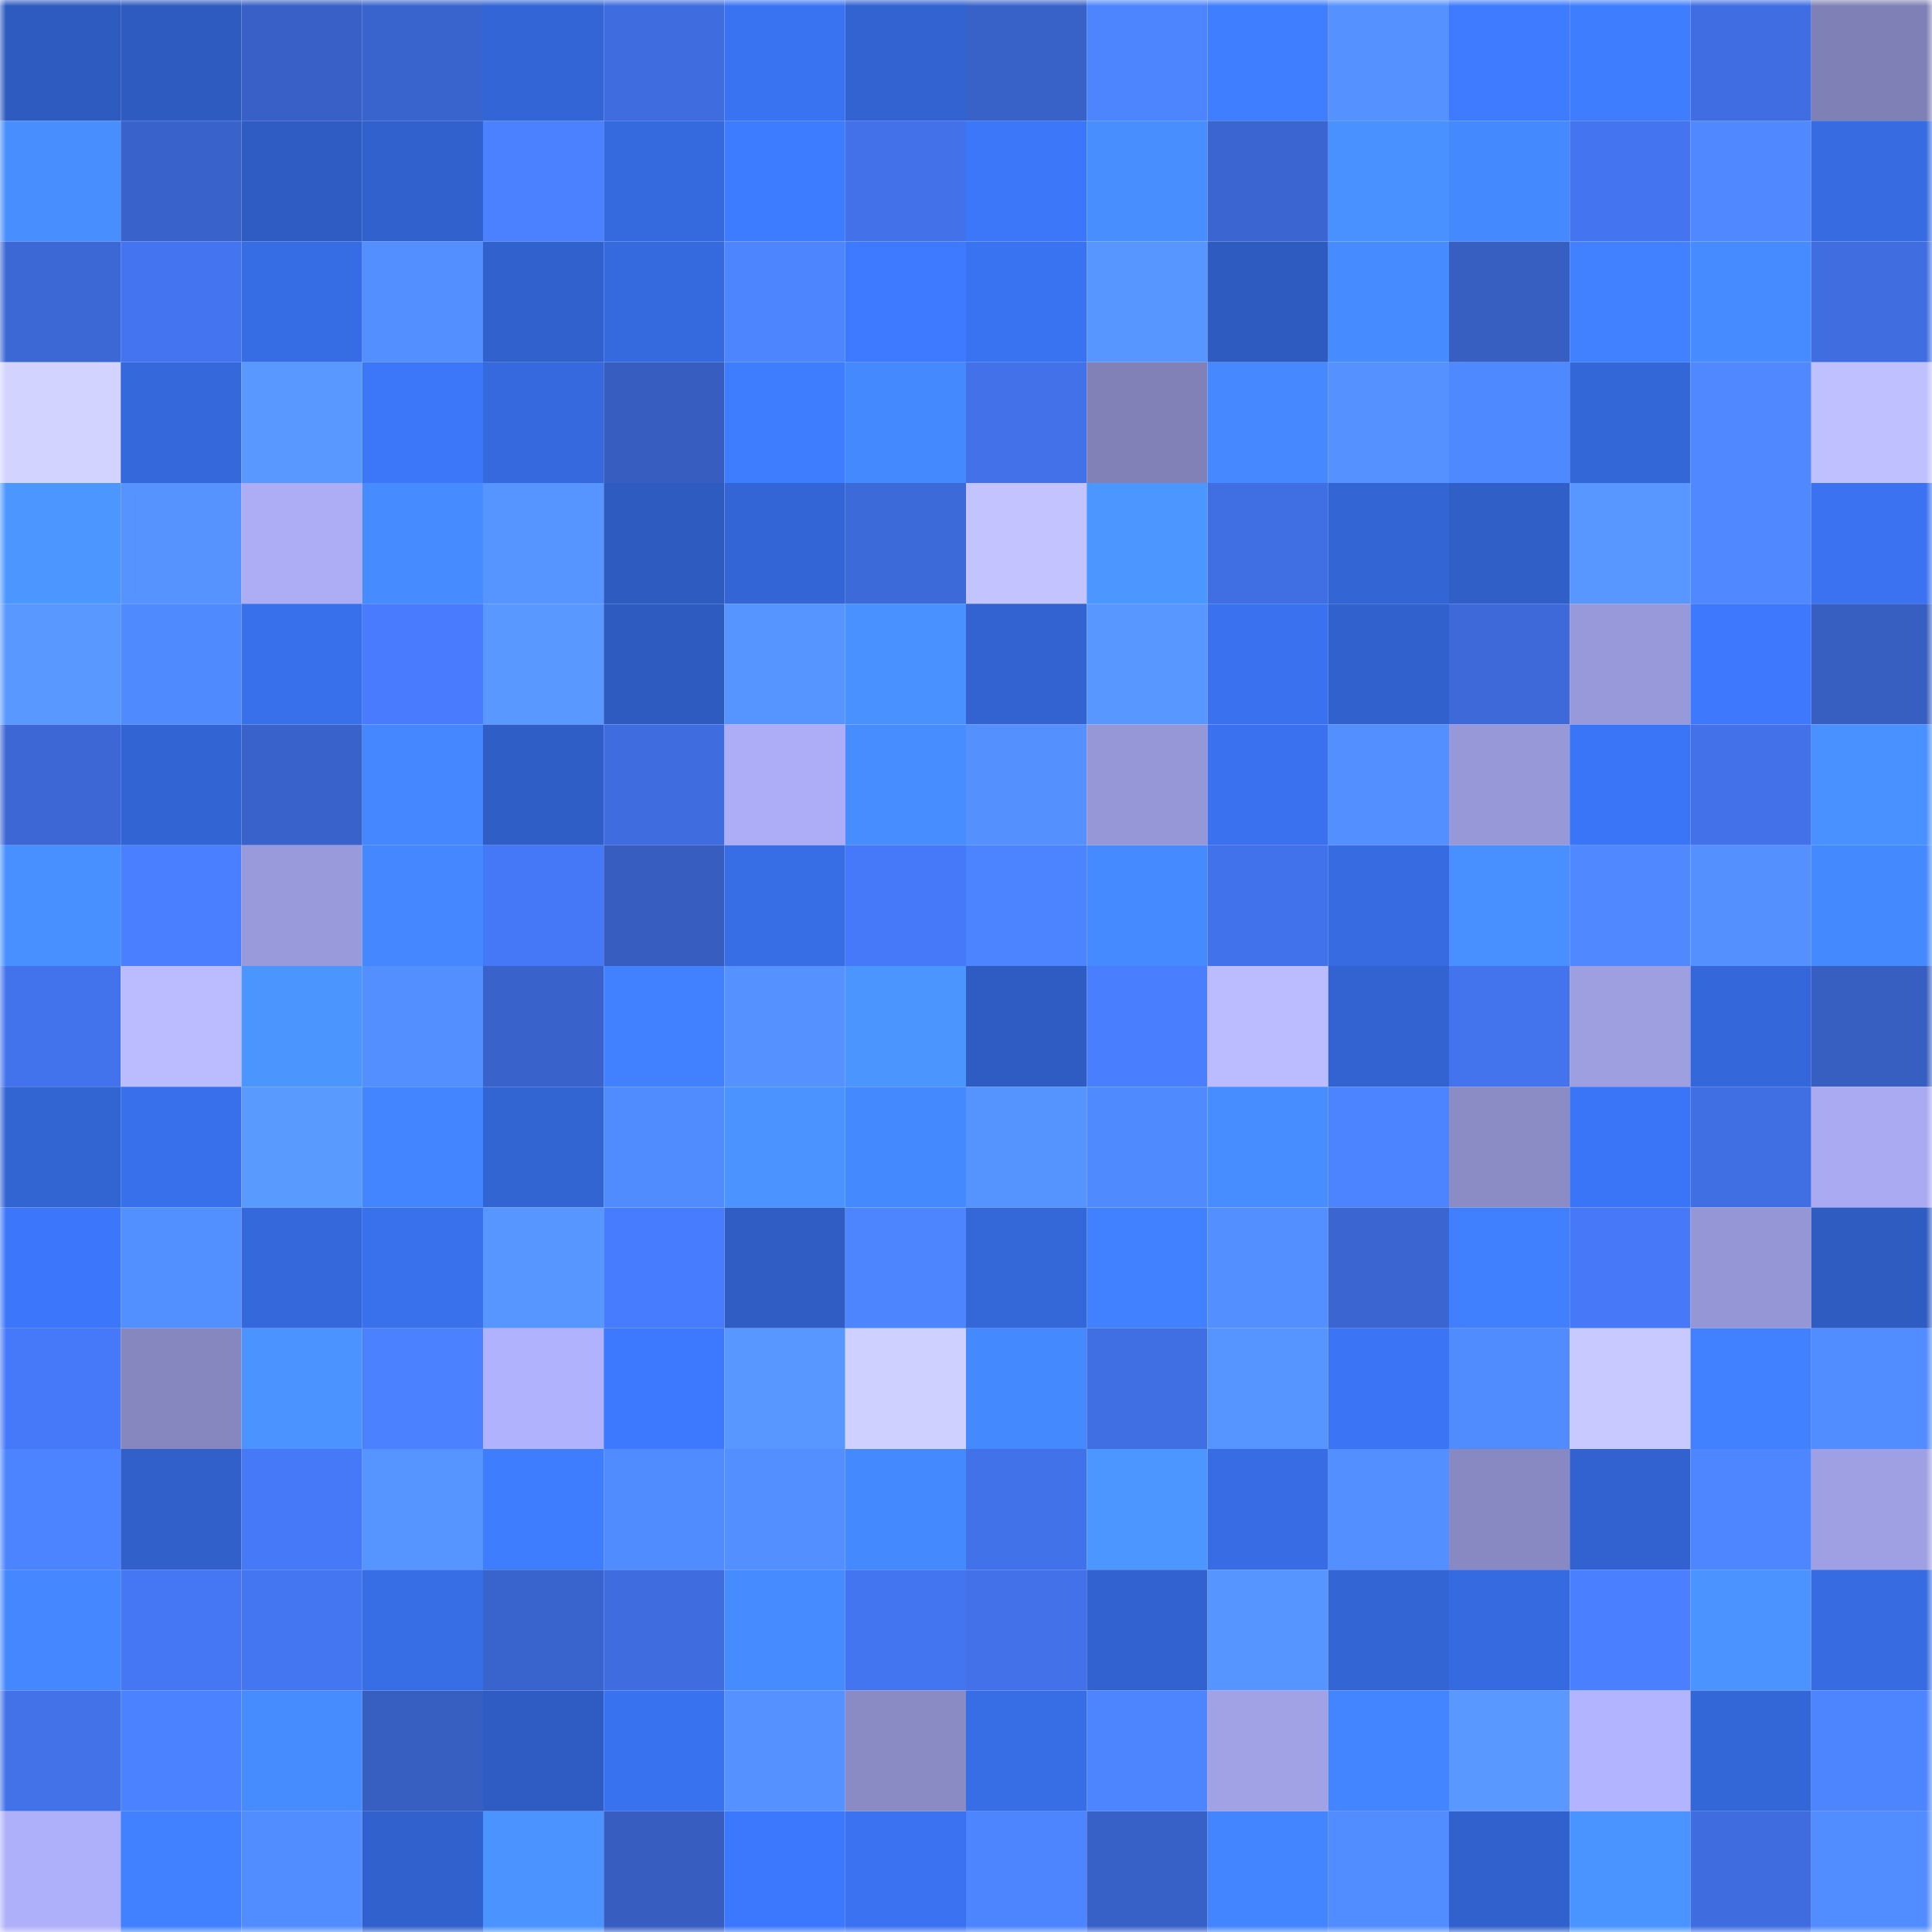 <svg viewBox="0 0 160 160" fill="none" role="img" xmlns="http://www.w3.org/2000/svg" width="240" height="240" name="basenames%2C954plo.base.eth"><mask id="1110557818" mask-type="alpha" maskUnits="userSpaceOnUse" x="0" y="0" width="160" height="160"><rect width="160" height="160" fill="#FFFFFF"></rect></mask><g mask="url(#1110557818)"><rect x="0" y="0" width="10" height="10" fill="#2e5bbf"></rect><rect x="10" y="0" width="10" height="10" fill="#2e5bbf"></rect><rect x="20" y="0" width="10" height="10" fill="#3860c6"></rect><rect x="30" y="0" width="10" height="10" fill="#3a64cd"></rect><rect x="40" y="0" width="10" height="10" fill="#3365d6"></rect><rect x="50" y="0" width="10" height="10" fill="#3f6ddf"></rect><rect x="60" y="0" width="10" height="10" fill="#3a73f2"></rect><rect x="70" y="0" width="10" height="10" fill="#3263d1"></rect><rect x="80" y="0" width="10" height="10" fill="#3962c9"></rect><rect x="90" y="0" width="10" height="10" fill="#4d84ff"></rect><rect x="100" y="0" width="10" height="10" fill="#3f7eff"></rect><rect x="110" y="0" width="10" height="10" fill="#5592ff"></rect><rect x="120" y="0" width="10" height="10" fill="#3e7bff"></rect><rect x="130" y="0" width="10" height="10" fill="#3f7dff"></rect><rect x="140" y="0" width="10" height="10" fill="#406ee2"></rect><rect x="150" y="0" width="10" height="10" fill="#7f80b6"></rect><rect x="0" y="10" width="10" height="10" fill="#488eff"></rect><rect x="10" y="10" width="10" height="10" fill="#3963cb"></rect><rect x="20" y="10" width="10" height="10" fill="#2e5cc2"></rect><rect x="30" y="10" width="10" height="10" fill="#3161cd"></rect><rect x="40" y="10" width="10" height="10" fill="#4b81ff"></rect><rect x="50" y="10" width="10" height="10" fill="#356adf"></rect><rect x="60" y="10" width="10" height="10" fill="#3e7cff"></rect><rect x="70" y="10" width="10" height="10" fill="#4271e9"></rect><rect x="80" y="10" width="10" height="10" fill="#3c77fa"></rect><rect x="90" y="10" width="10" height="10" fill="#488eff"></rect><rect x="100" y="10" width="10" height="10" fill="#3b66d2"></rect><rect x="110" y="10" width="10" height="10" fill="#4991ff"></rect><rect x="120" y="10" width="10" height="10" fill="#4589ff"></rect><rect x="130" y="10" width="10" height="10" fill="#4474ef"></rect><rect x="140" y="10" width="10" height="10" fill="#4f88ff"></rect><rect x="150" y="10" width="10" height="10" fill="#366be1"></rect><rect x="0" y="20" width="10" height="10" fill="#3c68d6"></rect><rect x="10" y="20" width="10" height="10" fill="#4474ef"></rect><rect x="20" y="20" width="10" height="10" fill="#366ce4"></rect><rect x="30" y="20" width="10" height="10" fill="#538fff"></rect><rect x="40" y="20" width="10" height="10" fill="#3161cc"></rect><rect x="50" y="20" width="10" height="10" fill="#356adf"></rect><rect x="60" y="20" width="10" height="10" fill="#4d85ff"></rect><rect x="70" y="20" width="10" height="10" fill="#3e7aff"></rect><rect x="80" y="20" width="10" height="10" fill="#3a73f2"></rect><rect x="90" y="20" width="10" height="10" fill="#5795ff"></rect><rect x="100" y="20" width="10" height="10" fill="#2e5bbf"></rect><rect x="110" y="20" width="10" height="10" fill="#468bff"></rect><rect x="120" y="20" width="10" height="10" fill="#375ec1"></rect><rect x="130" y="20" width="10" height="10" fill="#4181ff"></rect><rect x="140" y="20" width="10" height="10" fill="#468bff"></rect><rect x="150" y="20" width="10" height="10" fill="#406ee1"></rect><rect x="0" y="30" width="10" height="10" fill="#d2d3ff"></rect><rect x="10" y="30" width="10" height="10" fill="#3468db"></rect><rect x="20" y="30" width="10" height="10" fill="#5999ff"></rect><rect x="30" y="30" width="10" height="10" fill="#3c76f9"></rect><rect x="40" y="30" width="10" height="10" fill="#3569dd"></rect><rect x="50" y="30" width="10" height="10" fill="#365dbf"></rect><rect x="60" y="30" width="10" height="10" fill="#3f7dff"></rect><rect x="70" y="30" width="10" height="10" fill="#4589ff"></rect><rect x="80" y="30" width="10" height="10" fill="#4271e9"></rect><rect x="90" y="30" width="10" height="10" fill="#8181b8"></rect><rect x="100" y="30" width="10" height="10" fill="#4588ff"></rect><rect x="110" y="30" width="10" height="10" fill="#5592ff"></rect><rect x="120" y="30" width="10" height="10" fill="#4f89ff"></rect><rect x="130" y="30" width="10" height="10" fill="#3366d7"></rect><rect x="140" y="30" width="10" height="10" fill="#4f88ff"></rect><rect x="150" y="30" width="10" height="10" fill="#bfc0ff"></rect><rect x="0" y="40" width="10" height="10" fill="#4c97ff"></rect><rect x="10" y="40" width="10" height="10" fill="#5693ff"></rect><rect x="20" y="40" width="10" height="10" fill="#acadf5"></rect><rect x="30" y="40" width="10" height="10" fill="#468bff"></rect><rect x="40" y="40" width="10" height="10" fill="#5695ff"></rect><rect x="50" y="40" width="10" height="10" fill="#2e5bbf"></rect><rect x="60" y="40" width="10" height="10" fill="#3365d6"></rect><rect x="70" y="40" width="10" height="10" fill="#3d6ad9"></rect><rect x="80" y="40" width="10" height="10" fill="#c2c3ff"></rect><rect x="90" y="40" width="10" height="10" fill="#4b96ff"></rect><rect x="100" y="40" width="10" height="10" fill="#406ee3"></rect><rect x="110" y="40" width="10" height="10" fill="#3365d5"></rect><rect x="120" y="40" width="10" height="10" fill="#305fc8"></rect><rect x="130" y="40" width="10" height="10" fill="#5897ff"></rect><rect x="140" y="40" width="10" height="10" fill="#4f88ff"></rect><rect x="150" y="40" width="10" height="10" fill="#3a72f1"></rect><rect x="0" y="50" width="10" height="10" fill="#5898ff"></rect><rect x="10" y="50" width="10" height="10" fill="#508aff"></rect><rect x="20" y="50" width="10" height="10" fill="#3870eb"></rect><rect x="30" y="50" width="10" height="10" fill="#487bfd"></rect><rect x="40" y="50" width="10" height="10" fill="#5999ff"></rect><rect x="50" y="50" width="10" height="10" fill="#2e5bbf"></rect><rect x="60" y="50" width="10" height="10" fill="#5694ff"></rect><rect x="70" y="50" width="10" height="10" fill="#4991ff"></rect><rect x="80" y="50" width="10" height="10" fill="#3263d1"></rect><rect x="90" y="50" width="10" height="10" fill="#5897ff"></rect><rect x="100" y="50" width="10" height="10" fill="#3971ee"></rect><rect x="110" y="50" width="10" height="10" fill="#3161cd"></rect><rect x="120" y="50" width="10" height="10" fill="#3d69d9"></rect><rect x="130" y="50" width="10" height="10" fill="#9899da"></rect><rect x="140" y="50" width="10" height="10" fill="#3d78fd"></rect><rect x="150" y="50" width="10" height="10" fill="#375ec1"></rect><rect x="0" y="60" width="10" height="10" fill="#3c67d5"></rect><rect x="10" y="60" width="10" height="10" fill="#3364d3"></rect><rect x="20" y="60" width="10" height="10" fill="#3962ca"></rect><rect x="30" y="60" width="10" height="10" fill="#4487ff"></rect><rect x="40" y="60" width="10" height="10" fill="#305ec7"></rect><rect x="50" y="60" width="10" height="10" fill="#3f6ddf"></rect><rect x="60" y="60" width="10" height="10" fill="#acadf6"></rect><rect x="70" y="60" width="10" height="10" fill="#478dff"></rect><rect x="80" y="60" width="10" height="10" fill="#5491ff"></rect><rect x="90" y="60" width="10" height="10" fill="#9697d6"></rect><rect x="100" y="60" width="10" height="10" fill="#3971ef"></rect><rect x="110" y="60" width="10" height="10" fill="#538fff"></rect><rect x="120" y="60" width="10" height="10" fill="#9798d8"></rect><rect x="130" y="60" width="10" height="10" fill="#3b75f7"></rect><rect x="140" y="60" width="10" height="10" fill="#4271e9"></rect><rect x="150" y="60" width="10" height="10" fill="#4991ff"></rect><rect x="0" y="70" width="10" height="10" fill="#488fff"></rect><rect x="10" y="70" width="10" height="10" fill="#4a80ff"></rect><rect x="20" y="70" width="10" height="10" fill="#999adb"></rect><rect x="30" y="70" width="10" height="10" fill="#4487ff"></rect><rect x="40" y="70" width="10" height="10" fill="#4578f6"></rect><rect x="50" y="70" width="10" height="10" fill="#365dbf"></rect><rect x="60" y="70" width="10" height="10" fill="#376de5"></rect><rect x="70" y="70" width="10" height="10" fill="#4679f9"></rect><rect x="80" y="70" width="10" height="10" fill="#4c83ff"></rect><rect x="90" y="70" width="10" height="10" fill="#468aff"></rect><rect x="100" y="70" width="10" height="10" fill="#4272eb"></rect><rect x="110" y="70" width="10" height="10" fill="#366be1"></rect><rect x="120" y="70" width="10" height="10" fill="#488fff"></rect><rect x="130" y="70" width="10" height="10" fill="#4f88ff"></rect><rect x="140" y="70" width="10" height="10" fill="#5491ff"></rect><rect x="150" y="70" width="10" height="10" fill="#4589ff"></rect><rect x="0" y="80" width="10" height="10" fill="#4373ec"></rect><rect x="10" y="80" width="10" height="10" fill="#bbbcff"></rect><rect x="20" y="80" width="10" height="10" fill="#4b95ff"></rect><rect x="30" y="80" width="10" height="10" fill="#538fff"></rect><rect x="40" y="80" width="10" height="10" fill="#3963cb"></rect><rect x="50" y="80" width="10" height="10" fill="#4181ff"></rect><rect x="60" y="80" width="10" height="10" fill="#5592ff"></rect><rect x="70" y="80" width="10" height="10" fill="#4b95ff"></rect><rect x="80" y="80" width="10" height="10" fill="#2f5cc3"></rect><rect x="90" y="80" width="10" height="10" fill="#497eff"></rect><rect x="100" y="80" width="10" height="10" fill="#bbbcff"></rect><rect x="110" y="80" width="10" height="10" fill="#3263d1"></rect><rect x="120" y="80" width="10" height="10" fill="#4374ee"></rect><rect x="130" y="80" width="10" height="10" fill="#9e9fe1"></rect><rect x="140" y="80" width="10" height="10" fill="#3467d9"></rect><rect x="150" y="80" width="10" height="10" fill="#375ec1"></rect><rect x="0" y="90" width="10" height="10" fill="#3264d2"></rect><rect x="10" y="90" width="10" height="10" fill="#3870eb"></rect><rect x="20" y="90" width="10" height="10" fill="#599aff"></rect><rect x="30" y="90" width="10" height="10" fill="#4385ff"></rect><rect x="40" y="90" width="10" height="10" fill="#3264d2"></rect><rect x="50" y="90" width="10" height="10" fill="#518cff"></rect><rect x="60" y="90" width="10" height="10" fill="#4b94ff"></rect><rect x="70" y="90" width="10" height="10" fill="#4589ff"></rect><rect x="80" y="90" width="10" height="10" fill="#5593ff"></rect><rect x="90" y="90" width="10" height="10" fill="#508aff"></rect><rect x="100" y="90" width="10" height="10" fill="#478dff"></rect><rect x="110" y="90" width="10" height="10" fill="#4c83ff"></rect><rect x="120" y="90" width="10" height="10" fill="#8b8bc6"></rect><rect x="130" y="90" width="10" height="10" fill="#3b75f7"></rect><rect x="140" y="90" width="10" height="10" fill="#406fe4"></rect><rect x="150" y="90" width="10" height="10" fill="#a9aaf2"></rect><rect x="0" y="100" width="10" height="10" fill="#3c77fb"></rect><rect x="10" y="100" width="10" height="10" fill="#5390ff"></rect><rect x="20" y="100" width="10" height="10" fill="#3468db"></rect><rect x="30" y="100" width="10" height="10" fill="#3971ed"></rect><rect x="40" y="100" width="10" height="10" fill="#5795ff"></rect><rect x="50" y="100" width="10" height="10" fill="#487cff"></rect><rect x="60" y="100" width="10" height="10" fill="#2f5dc3"></rect><rect x="70" y="100" width="10" height="10" fill="#4d85ff"></rect><rect x="80" y="100" width="10" height="10" fill="#3467d8"></rect><rect x="90" y="100" width="10" height="10" fill="#4181ff"></rect><rect x="100" y="100" width="10" height="10" fill="#538fff"></rect><rect x="110" y="100" width="10" height="10" fill="#3b66d1"></rect><rect x="120" y="100" width="10" height="10" fill="#4080ff"></rect><rect x="130" y="100" width="10" height="10" fill="#4678f7"></rect><rect x="140" y="100" width="10" height="10" fill="#9596d5"></rect><rect x="150" y="100" width="10" height="10" fill="#2e5cc1"></rect><rect x="0" y="110" width="10" height="10" fill="#4679f9"></rect><rect x="10" y="110" width="10" height="10" fill="#8687bf"></rect><rect x="20" y="110" width="10" height="10" fill="#4b94ff"></rect><rect x="30" y="110" width="10" height="10" fill="#4b81ff"></rect><rect x="40" y="110" width="10" height="10" fill="#b1b2fd"></rect><rect x="50" y="110" width="10" height="10" fill="#3d79ff"></rect><rect x="60" y="110" width="10" height="10" fill="#5897ff"></rect><rect x="70" y="110" width="10" height="10" fill="#ced0ff"></rect><rect x="80" y="110" width="10" height="10" fill="#4589ff"></rect><rect x="90" y="110" width="10" height="10" fill="#406fe3"></rect><rect x="100" y="110" width="10" height="10" fill="#5695ff"></rect><rect x="110" y="110" width="10" height="10" fill="#3b74f5"></rect><rect x="120" y="110" width="10" height="10" fill="#518cff"></rect><rect x="130" y="110" width="10" height="10" fill="#c8c9ff"></rect><rect x="140" y="110" width="10" height="10" fill="#4181ff"></rect><rect x="150" y="110" width="10" height="10" fill="#528dff"></rect><rect x="0" y="120" width="10" height="10" fill="#4c83ff"></rect><rect x="10" y="120" width="10" height="10" fill="#3160cb"></rect><rect x="20" y="120" width="10" height="10" fill="#4679f8"></rect><rect x="30" y="120" width="10" height="10" fill="#5694ff"></rect><rect x="40" y="120" width="10" height="10" fill="#3f7dff"></rect><rect x="50" y="120" width="10" height="10" fill="#518cff"></rect><rect x="60" y="120" width="10" height="10" fill="#538fff"></rect><rect x="70" y="120" width="10" height="10" fill="#4589ff"></rect><rect x="80" y="120" width="10" height="10" fill="#4272ea"></rect><rect x="90" y="120" width="10" height="10" fill="#4b96ff"></rect><rect x="100" y="120" width="10" height="10" fill="#376ce4"></rect><rect x="110" y="120" width="10" height="10" fill="#538fff"></rect><rect x="120" y="120" width="10" height="10" fill="#8888c2"></rect><rect x="130" y="120" width="10" height="10" fill="#3262cf"></rect><rect x="140" y="120" width="10" height="10" fill="#4e86ff"></rect><rect x="150" y="120" width="10" height="10" fill="#9fa0e3"></rect><rect x="0" y="130" width="10" height="10" fill="#4487ff"></rect><rect x="10" y="130" width="10" height="10" fill="#4576f3"></rect><rect x="20" y="130" width="10" height="10" fill="#4476f2"></rect><rect x="30" y="130" width="10" height="10" fill="#376de5"></rect><rect x="40" y="130" width="10" height="10" fill="#3a64cd"></rect><rect x="50" y="130" width="10" height="10" fill="#3f6ddf"></rect><rect x="60" y="130" width="10" height="10" fill="#468bff"></rect><rect x="70" y="130" width="10" height="10" fill="#4475f1"></rect><rect x="80" y="130" width="10" height="10" fill="#4271e9"></rect><rect x="90" y="130" width="10" height="10" fill="#3262cf"></rect><rect x="100" y="130" width="10" height="10" fill="#5694ff"></rect><rect x="110" y="130" width="10" height="10" fill="#3365d5"></rect><rect x="120" y="130" width="10" height="10" fill="#366ae0"></rect><rect x="130" y="130" width="10" height="10" fill="#4a80ff"></rect><rect x="140" y="130" width="10" height="10" fill="#4b94ff"></rect><rect x="150" y="130" width="10" height="10" fill="#366be1"></rect><rect x="0" y="140" width="10" height="10" fill="#4271e8"></rect><rect x="10" y="140" width="10" height="10" fill="#4b82ff"></rect><rect x="20" y="140" width="10" height="10" fill="#478cff"></rect><rect x="30" y="140" width="10" height="10" fill="#375ec1"></rect><rect x="40" y="140" width="10" height="10" fill="#2f5cc3"></rect><rect x="50" y="140" width="10" height="10" fill="#3972ef"></rect><rect x="60" y="140" width="10" height="10" fill="#5592ff"></rect><rect x="70" y="140" width="10" height="10" fill="#8a8bc5"></rect><rect x="80" y="140" width="10" height="10" fill="#376de5"></rect><rect x="90" y="140" width="10" height="10" fill="#4d84ff"></rect><rect x="100" y="140" width="10" height="10" fill="#a1a2e6"></rect><rect x="110" y="140" width="10" height="10" fill="#4385ff"></rect><rect x="120" y="140" width="10" height="10" fill="#5898ff"></rect><rect x="130" y="140" width="10" height="10" fill="#b3b4ff"></rect><rect x="140" y="140" width="10" height="10" fill="#3366d7"></rect><rect x="150" y="140" width="10" height="10" fill="#4d85ff"></rect><rect x="0" y="150" width="10" height="10" fill="#afb0fa"></rect><rect x="10" y="150" width="10" height="10" fill="#4181ff"></rect><rect x="20" y="150" width="10" height="10" fill="#528dff"></rect><rect x="30" y="150" width="10" height="10" fill="#3161cd"></rect><rect x="40" y="150" width="10" height="10" fill="#4b94ff"></rect><rect x="50" y="150" width="10" height="10" fill="#365dbf"></rect><rect x="60" y="150" width="10" height="10" fill="#3c78fd"></rect><rect x="70" y="150" width="10" height="10" fill="#3a72f1"></rect><rect x="80" y="150" width="10" height="10" fill="#4d84ff"></rect><rect x="90" y="150" width="10" height="10" fill="#3861c7"></rect><rect x="100" y="150" width="10" height="10" fill="#4384ff"></rect><rect x="110" y="150" width="10" height="10" fill="#528dff"></rect><rect x="120" y="150" width="10" height="10" fill="#3161cc"></rect><rect x="130" y="150" width="10" height="10" fill="#4a94ff"></rect><rect x="140" y="150" width="10" height="10" fill="#3f6de0"></rect><rect x="150" y="150" width="10" height="10" fill="#528dff"></rect></g></svg>